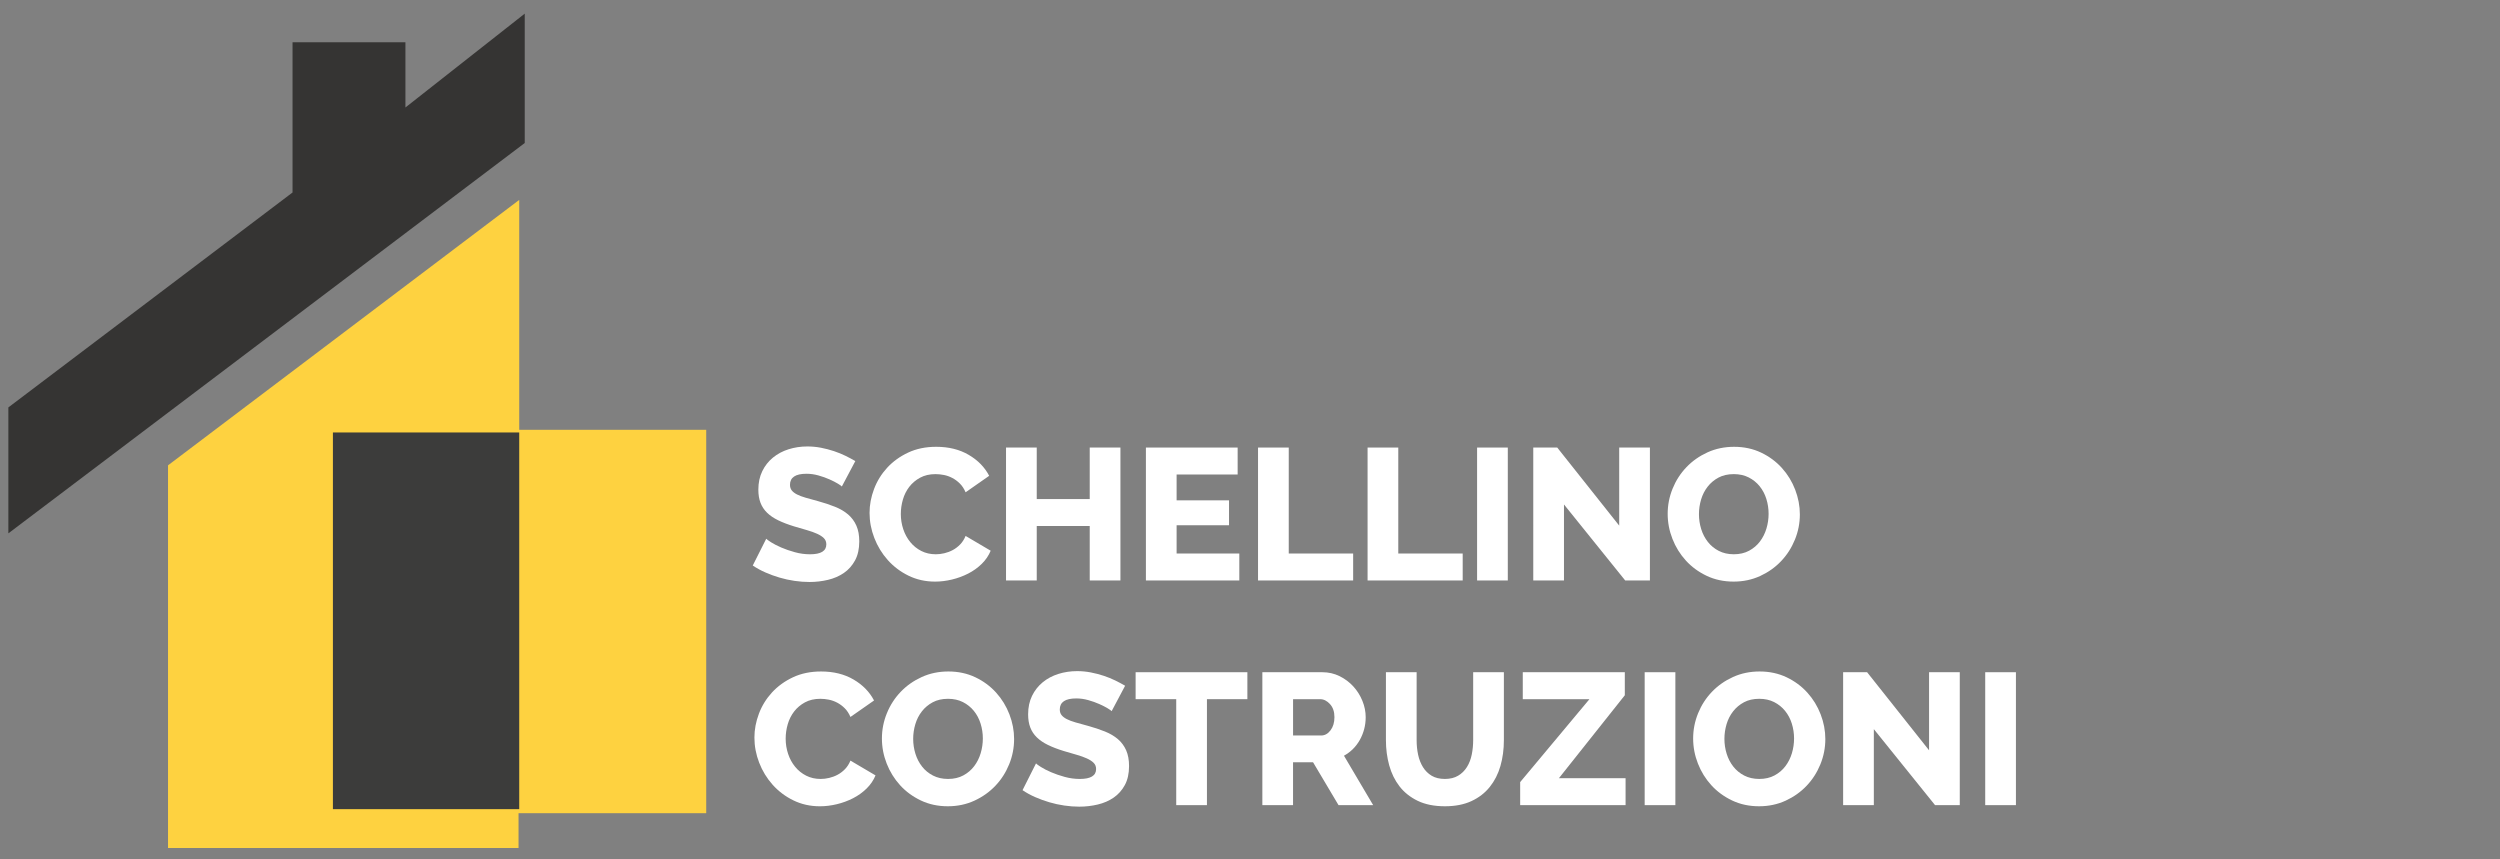 <?xml version="1.0" encoding="utf-8"?>
<!-- Generator: Adobe Illustrator 16.0.0, SVG Export Plug-In . SVG Version: 6.00 Build 0)  -->
<!DOCTYPE svg PUBLIC "-//W3C//DTD SVG 1.1//EN" "http://www.w3.org/Graphics/SVG/1.1/DTD/svg11.dtd">
<svg version="1.1" id="Livello_1" xmlns="http://www.w3.org/2000/svg" xmlns:xlink="http://www.w3.org/1999/xlink" x="0px" y="0px"
	 width="227px" height="78px" viewBox="0 0 227 78" enable-background="new 0 0 227 78" xml:space="preserve">
<rect x="0" y="0" width="227" height="78" fill="#808080" stroke="none"/>
<polygon fill="#353433" stroke="#353433" points="1.26,47.423 47.146,12.735 47.146,2.268 36.313,10.788 36.313,4.337 27.063,4.337 
	27.063,17.726 1.26,37.241 "/>
<polyline fill="#FED240" points="15.257,77 47.084,77 47.084,73.837 64.125,73.837 64.125,39.025 47.146,39.025 47.146,18.151 
	15.257,42.251 "/>
<rect x="30.228" y="39.268" fill="#3C3C3B" width="16.918" height="34.203"/>
<g>
	<path fill="#FFFFFF" d="M76.44,44.173c-0.034-0.045-0.153-0.13-0.357-0.255s-0.459-0.255-0.765-0.391
		c-0.306-0.137-0.64-0.255-1.003-0.357c-0.363-0.102-0.726-0.153-1.088-0.153c-0.998,0-1.496,0.335-1.496,1.004
		c0,0.203,0.054,0.373,0.162,0.51c0.107,0.136,0.266,0.258,0.476,0.365c0.209,0.107,0.473,0.207,0.791,0.298
		c0.317,0.091,0.686,0.192,1.105,0.306c0.578,0.159,1.099,0.331,1.564,0.519c0.464,0.187,0.858,0.419,1.181,0.697
		c0.323,0.277,0.572,0.614,0.748,1.011c0.176,0.397,0.264,0.873,0.264,1.429c0,0.68-0.127,1.255-0.382,1.726
		c-0.255,0.47-0.592,0.85-1.012,1.139s-0.901,0.499-1.445,0.629s-1.105,0.195-1.683,0.195c-0.442,0-0.896-0.034-1.36-0.102
		c-0.465-0.068-0.918-0.167-1.36-0.298c-0.442-0.13-0.87-0.286-1.283-0.468c-0.414-0.181-0.796-0.391-1.147-0.629l1.224-2.431
		c0.045,0.057,0.193,0.164,0.442,0.323c0.249,0.158,0.558,0.317,0.926,0.476c0.368,0.159,0.779,0.301,1.232,0.425
		c0.453,0.125,0.912,0.188,1.377,0.188c0.986,0,1.479-0.3,1.479-0.901c0-0.227-0.074-0.413-0.221-0.561
		c-0.147-0.147-0.352-0.28-0.612-0.399s-0.569-0.229-0.926-0.332c-0.357-0.102-0.746-0.215-1.165-0.34
		c-0.555-0.17-1.037-0.354-1.445-0.553c-0.408-0.198-0.746-0.428-1.012-0.688c-0.267-0.261-0.465-0.561-0.595-0.9
		c-0.131-0.34-0.196-0.737-0.196-1.19c0-0.635,0.119-1.195,0.357-1.683c0.238-0.487,0.561-0.898,0.969-1.232
		c0.408-0.335,0.881-0.587,1.419-0.757c0.538-0.17,1.107-0.255,1.708-0.255c0.419,0,0.833,0.04,1.241,0.118
		c0.408,0.08,0.799,0.183,1.173,0.307c0.374,0.125,0.723,0.267,1.045,0.425c0.323,0.159,0.621,0.317,0.893,0.477L76.44,44.173z"/>
	<path fill="#FFFFFF" d="M78.956,46.57c0-0.726,0.136-1.448,0.408-2.168s0.668-1.362,1.19-1.93c0.521-0.566,1.156-1.025,1.904-1.377
		c0.748-0.351,1.598-0.526,2.55-0.526c1.133,0,2.116,0.243,2.949,0.73s1.454,1.122,1.861,1.904L87.677,44.7
		c-0.136-0.317-0.309-0.581-0.519-0.791c-0.21-0.209-0.439-0.379-0.688-0.51c-0.25-0.13-0.504-0.221-0.765-0.271
		c-0.261-0.052-0.516-0.077-0.765-0.077c-0.533,0-0.997,0.108-1.394,0.323c-0.396,0.216-0.725,0.493-0.986,0.833
		s-0.454,0.726-0.578,1.156s-0.187,0.867-0.187,1.309c0,0.477,0.074,0.936,0.221,1.377c0.147,0.442,0.359,0.833,0.638,1.173
		c0.277,0.341,0.612,0.609,1.003,0.808c0.391,0.198,0.83,0.298,1.317,0.298c0.249,0,0.507-0.031,0.773-0.094
		c0.266-0.063,0.521-0.158,0.765-0.289c0.244-0.13,0.467-0.3,0.671-0.51s0.368-0.468,0.493-0.773l2.278,1.343
		c-0.182,0.442-0.451,0.839-0.808,1.19s-0.768,0.646-1.232,0.884s-0.958,0.419-1.479,0.544c-0.521,0.125-1.031,0.187-1.53,0.187
		c-0.873,0-1.675-0.178-2.406-0.535c-0.731-0.356-1.36-0.83-1.887-1.419c-0.527-0.59-0.935-1.259-1.224-2.007
		S78.956,47.341,78.956,46.57z"/>
	<path fill="#FFFFFF" d="M101.735,40.638v12.069h-2.788V47.76h-4.811v4.947h-2.789V40.638h2.789v4.675h4.811v-4.675H101.735z"/>
	<path fill="#FFFFFF" d="M112.53,50.259v2.448h-8.482V40.638h8.33v2.447h-5.542v2.346h4.76v2.262h-4.76v2.566H112.53z"/>
	<path fill="#FFFFFF" d="M114.23,52.707V40.638h2.788v9.621h5.848v2.448H114.23z"/>
	<path fill="#FFFFFF" d="M124.176,52.707V40.638h2.788v9.621h5.848v2.448H124.176z"/>
	<path fill="#FFFFFF" d="M134.12,52.707V40.638h2.788v12.069H134.12z"/>
	<path fill="#FFFFFF" d="M142.009,45.805v6.902h-2.788V40.638h2.176l5.627,7.088v-7.088h2.788v12.069h-2.244L142.009,45.805z"/>
	<path fill="#FFFFFF" d="M157.41,52.809c-0.896,0-1.712-0.175-2.448-0.526c-0.737-0.352-1.366-0.813-1.887-1.386
		c-0.521-0.572-0.927-1.227-1.216-1.964c-0.289-0.736-0.434-1.495-0.434-2.277c0-0.793,0.15-1.559,0.45-2.295
		c0.301-0.737,0.72-1.386,1.259-1.947c0.538-0.561,1.175-1.008,1.912-1.343c0.736-0.334,1.541-0.501,2.414-0.501
		c0.895,0,1.711,0.176,2.448,0.526c0.736,0.352,1.365,0.816,1.887,1.395s0.924,1.235,1.207,1.972
		c0.283,0.737,0.425,1.485,0.425,2.244c0,0.793-0.15,1.559-0.45,2.295c-0.301,0.737-0.717,1.386-1.25,1.946
		c-0.532,0.562-1.167,1.012-1.903,1.352C159.087,52.639,158.282,52.809,157.41,52.809z M154.265,46.689
		c0,0.465,0.068,0.915,0.204,1.352c0.136,0.436,0.337,0.824,0.604,1.164s0.598,0.612,0.994,0.816
		c0.396,0.203,0.851,0.306,1.36,0.306c0.532,0,0.997-0.107,1.394-0.323c0.397-0.215,0.726-0.495,0.986-0.842
		c0.261-0.345,0.456-0.736,0.587-1.173c0.13-0.436,0.195-0.881,0.195-1.334c0-0.465-0.068-0.915-0.204-1.352
		s-0.34-0.821-0.612-1.156c-0.271-0.334-0.604-0.601-0.994-0.799s-0.842-0.298-1.352-0.298c-0.533,0-0.994,0.105-1.386,0.314
		c-0.391,0.21-0.72,0.484-0.985,0.825c-0.267,0.34-0.465,0.728-0.596,1.164C154.33,45.791,154.265,46.236,154.265,46.689z"/>
	<path fill="#FFFFFF" d="M68.501,66.971c0-0.726,0.136-1.448,0.408-2.168s0.668-1.362,1.19-1.93
		c0.521-0.566,1.156-1.025,1.904-1.377c0.748-0.351,1.598-0.526,2.55-0.526c1.133,0,2.116,0.243,2.949,0.73s1.454,1.122,1.861,1.904
		l-2.142,1.496c-0.136-0.317-0.309-0.581-0.519-0.791c-0.21-0.209-0.439-0.379-0.688-0.51c-0.25-0.13-0.504-0.221-0.765-0.271
		c-0.261-0.052-0.516-0.077-0.765-0.077c-0.533,0-0.997,0.108-1.394,0.323c-0.396,0.216-0.725,0.493-0.986,0.833
		s-0.454,0.726-0.578,1.156s-0.187,0.867-0.187,1.309c0,0.477,0.074,0.936,0.221,1.377c0.147,0.442,0.359,0.833,0.638,1.173
		c0.277,0.341,0.612,0.609,1.003,0.808c0.391,0.198,0.83,0.298,1.317,0.298c0.249,0,0.507-0.031,0.773-0.094
		c0.266-0.063,0.521-0.158,0.765-0.289c0.244-0.13,0.467-0.3,0.671-0.51s0.368-0.468,0.493-0.773l2.278,1.343
		c-0.182,0.442-0.451,0.839-0.808,1.19s-0.768,0.646-1.232,0.884s-0.958,0.419-1.479,0.544c-0.521,0.125-1.031,0.187-1.53,0.187
		c-0.873,0-1.675-0.178-2.406-0.535c-0.731-0.356-1.36-0.83-1.887-1.419c-0.527-0.59-0.935-1.259-1.224-2.007
		S68.501,67.741,68.501,66.971z"/>
	<path fill="#FFFFFF" d="M86.062,73.209c-0.896,0-1.711-0.175-2.448-0.526c-0.737-0.352-1.366-0.813-1.887-1.386
		s-0.926-1.227-1.215-1.964c-0.289-0.736-0.434-1.495-0.434-2.277c0-0.793,0.15-1.559,0.451-2.295
		c0.3-0.737,0.719-1.386,1.258-1.947c0.538-0.561,1.176-1.008,1.913-1.343c0.736-0.334,1.541-0.501,2.414-0.501
		c0.895,0,1.711,0.176,2.448,0.526c0.737,0.352,1.366,0.816,1.887,1.395c0.521,0.578,0.923,1.235,1.207,1.972
		c0.283,0.737,0.425,1.485,0.425,2.244c0,0.793-0.15,1.559-0.45,2.295c-0.301,0.737-0.717,1.386-1.25,1.946
		c-0.533,0.562-1.167,1.012-1.904,1.352S86.935,73.209,86.062,73.209z M82.917,67.09c0,0.465,0.068,0.915,0.204,1.352
		c0.136,0.436,0.337,0.824,0.604,1.164c0.266,0.34,0.598,0.612,0.995,0.816c0.396,0.203,0.85,0.306,1.36,0.306
		c0.533,0,0.997-0.107,1.394-0.323c0.396-0.215,0.725-0.495,0.986-0.842c0.261-0.345,0.456-0.736,0.586-1.173
		c0.13-0.436,0.196-0.881,0.196-1.334c0-0.465-0.068-0.915-0.204-1.352c-0.136-0.437-0.34-0.821-0.612-1.156
		c-0.272-0.334-0.604-0.601-0.995-0.799s-0.841-0.298-1.352-0.298c-0.533,0-0.995,0.105-1.385,0.314
		c-0.391,0.21-0.72,0.484-0.986,0.825c-0.266,0.34-0.465,0.728-0.595,1.164C82.982,66.191,82.917,66.637,82.917,67.09z"/>
	<path fill="#FFFFFF" d="M100.938,64.573c-0.034-0.045-0.153-0.13-0.357-0.255s-0.459-0.255-0.765-0.391
		c-0.307-0.137-0.641-0.255-1.003-0.357c-0.363-0.102-0.726-0.153-1.089-0.153c-0.997,0-1.495,0.335-1.495,1.004
		c0,0.203,0.053,0.373,0.161,0.51c0.107,0.136,0.266,0.258,0.476,0.365s0.474,0.207,0.791,0.298s0.686,0.192,1.104,0.306
		c0.578,0.159,1.1,0.331,1.564,0.519c0.465,0.187,0.858,0.419,1.182,0.697c0.322,0.277,0.572,0.614,0.748,1.011
		c0.175,0.397,0.263,0.873,0.263,1.429c0,0.68-0.127,1.255-0.382,1.726c-0.255,0.47-0.593,0.85-1.012,1.139
		s-0.901,0.499-1.445,0.629s-1.104,0.195-1.683,0.195c-0.442,0-0.896-0.034-1.36-0.102c-0.465-0.068-0.918-0.167-1.359-0.298
		c-0.442-0.13-0.87-0.286-1.284-0.468c-0.414-0.181-0.796-0.391-1.147-0.629l1.223-2.431c0.046,0.057,0.193,0.164,0.443,0.323
		c0.248,0.158,0.558,0.317,0.926,0.476c0.368,0.159,0.779,0.301,1.232,0.425c0.453,0.125,0.912,0.188,1.377,0.188
		c0.986,0,1.479-0.3,1.479-0.901c0-0.227-0.074-0.413-0.222-0.561s-0.351-0.28-0.611-0.399s-0.569-0.229-0.927-0.332
		c-0.357-0.102-0.745-0.215-1.164-0.34c-0.556-0.17-1.037-0.354-1.445-0.553c-0.408-0.198-0.745-0.428-1.012-0.688
		s-0.465-0.561-0.595-0.9c-0.131-0.34-0.196-0.737-0.196-1.19c0-0.635,0.119-1.195,0.357-1.683c0.238-0.487,0.562-0.898,0.969-1.232
		c0.408-0.335,0.882-0.587,1.42-0.757s1.107-0.255,1.708-0.255c0.42,0,0.833,0.04,1.241,0.119s0.799,0.182,1.173,0.306
		c0.374,0.125,0.723,0.267,1.046,0.425c0.323,0.159,0.62,0.317,0.893,0.477L100.938,64.573z"/>
	<path fill="#FFFFFF" d="M113.262,63.485h-3.672v9.622h-2.788v-9.622h-3.688v-2.448h10.148V63.485z"/>
	<path fill="#FFFFFF" d="M114.622,73.107v-12.07h5.439c0.566,0,1.091,0.119,1.573,0.357c0.481,0.238,0.897,0.55,1.249,0.935
		c0.352,0.386,0.626,0.822,0.824,1.31s0.298,0.98,0.298,1.479c0,0.374-0.046,0.734-0.136,1.08c-0.091,0.346-0.222,0.671-0.392,0.978
		c-0.17,0.306-0.377,0.58-0.62,0.824c-0.244,0.244-0.519,0.45-0.824,0.62l2.651,4.488h-3.145l-2.313-3.893h-1.818v3.893H114.622z
		 M117.41,66.783h2.55c0.328,0,0.612-0.155,0.85-0.467c0.238-0.313,0.357-0.712,0.357-1.199c0-0.498-0.136-0.895-0.408-1.189
		c-0.271-0.295-0.566-0.442-0.884-0.442h-2.465V66.783z"/>
	<path fill="#FFFFFF" d="M131.196,70.728c0.477,0,0.878-0.1,1.207-0.298s0.595-0.461,0.799-0.79s0.349-0.706,0.434-1.131
		s0.128-0.858,0.128-1.301v-6.171h2.788v6.171c0,0.839-0.105,1.621-0.314,2.347c-0.21,0.726-0.533,1.359-0.97,1.903
		c-0.436,0.544-0.991,0.973-1.666,1.284c-0.674,0.312-1.476,0.467-2.405,0.467c-0.963,0-1.785-0.164-2.465-0.492
		c-0.68-0.329-1.232-0.768-1.657-1.318c-0.425-0.549-0.737-1.187-0.936-1.912c-0.198-0.725-0.297-1.484-0.297-2.278v-6.171h2.788
		v6.171c0,0.465,0.045,0.907,0.136,1.326c0.091,0.42,0.238,0.794,0.441,1.122c0.204,0.329,0.468,0.59,0.791,0.782
		S130.721,70.728,131.196,70.728z"/>
	<path fill="#FFFFFF" d="M138.03,71.017l6.29-7.531h-6.052v-2.448h9.265v2.092l-5.983,7.53h6.052v2.448h-9.571V71.017z"/>
	<path fill="#FFFFFF" d="M149.336,73.107v-12.07h2.788v12.07H149.336z"/>
	<path fill="#FFFFFF" d="M159.723,73.209c-0.896,0-1.712-0.175-2.448-0.526c-0.737-0.352-1.366-0.813-1.887-1.386
		c-0.521-0.572-0.927-1.227-1.216-1.964c-0.289-0.736-0.434-1.495-0.434-2.277c0-0.793,0.15-1.559,0.45-2.295
		c0.301-0.737,0.72-1.386,1.259-1.947c0.538-0.561,1.175-1.008,1.912-1.343c0.736-0.334,1.541-0.501,2.414-0.501
		c0.895,0,1.711,0.176,2.448,0.526c0.736,0.352,1.365,0.816,1.887,1.395s0.924,1.235,1.207,1.972
		c0.283,0.737,0.425,1.485,0.425,2.244c0,0.793-0.15,1.559-0.45,2.295c-0.301,0.737-0.717,1.386-1.25,1.946
		c-0.532,0.562-1.167,1.012-1.903,1.352C161.399,73.039,160.595,73.209,159.723,73.209z M156.577,67.09
		c0,0.465,0.068,0.915,0.204,1.352c0.136,0.436,0.337,0.824,0.604,1.164s0.598,0.612,0.994,0.816
		c0.396,0.203,0.851,0.306,1.36,0.306c0.532,0,0.997-0.107,1.394-0.323c0.397-0.215,0.726-0.495,0.986-0.842
		c0.261-0.345,0.456-0.736,0.587-1.173c0.13-0.436,0.195-0.881,0.195-1.334c0-0.465-0.068-0.915-0.204-1.352
		s-0.34-0.821-0.612-1.156c-0.271-0.334-0.604-0.601-0.994-0.799s-0.842-0.298-1.352-0.298c-0.533,0-0.994,0.105-1.386,0.314
		c-0.391,0.21-0.72,0.484-0.985,0.825c-0.267,0.34-0.465,0.728-0.596,1.164C156.643,66.191,156.577,66.637,156.577,67.09z"/>
	<path fill="#FFFFFF" d="M170.144,66.205v6.902h-2.788v-12.07h2.176l5.627,7.089v-7.089h2.788v12.07h-2.244L170.144,66.205z"/>
	<path fill="#FFFFFF" d="M180.258,73.107v-12.07h2.788v12.07H180.258z"/>
</g>
<g>
</g>
<g>
</g>
<g>
</g>
<g>
</g>
<g>
</g>
<g>
</g>
</svg>
